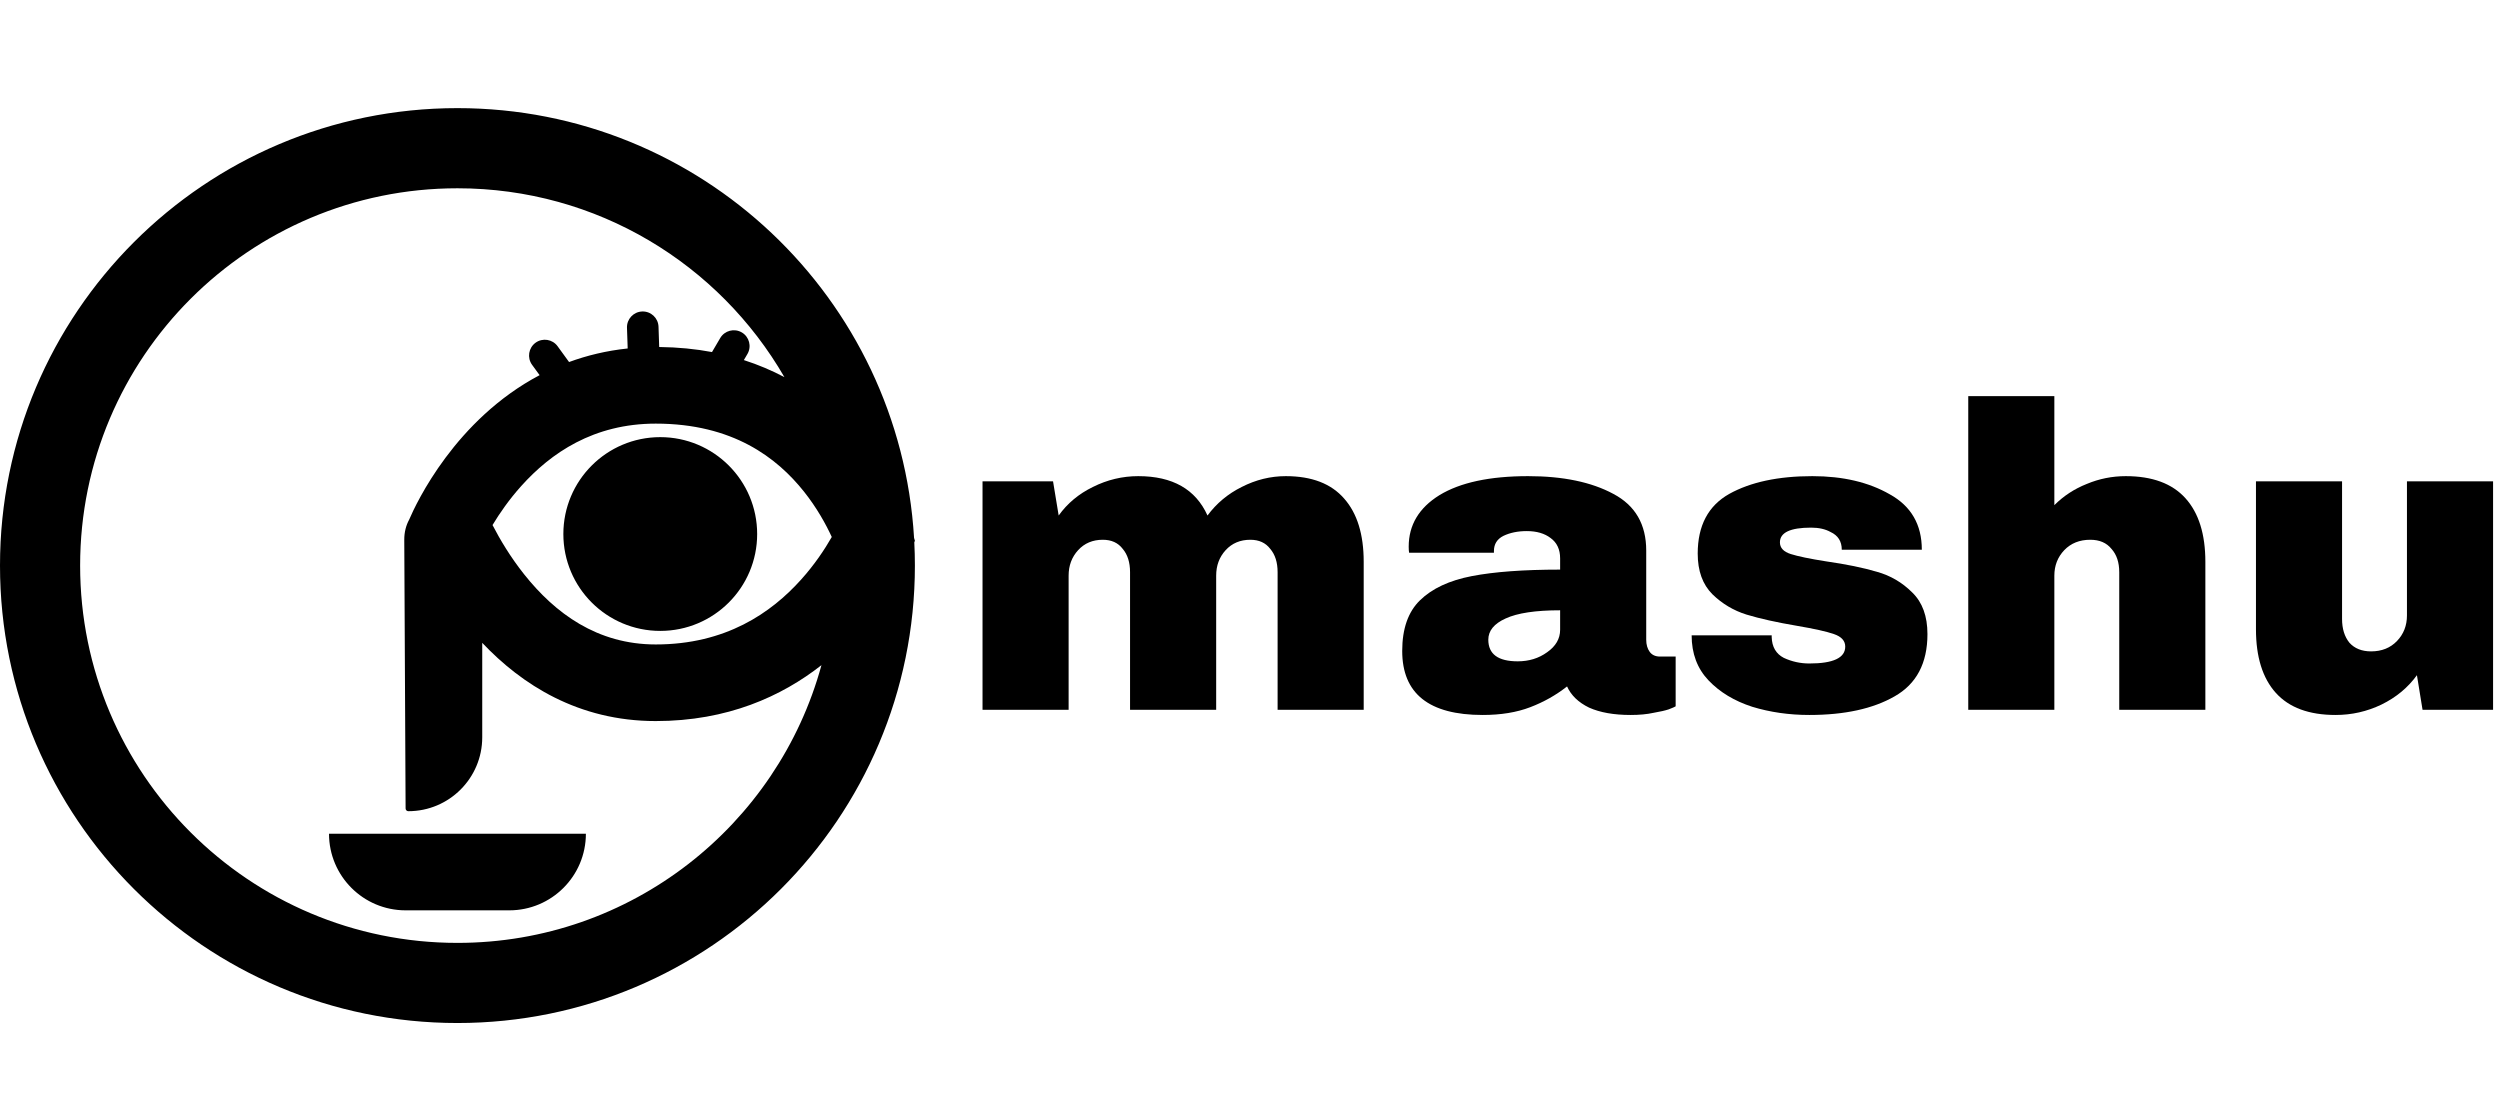 <svg width="96" height="42" viewBox="0 0 96 42" fill="none" xmlns="http://www.w3.org/2000/svg">
<path d="M49.375 18.284C50.372 18.284 51.12 18.572 51.618 19.148C52.117 19.713 52.366 20.522 52.366 21.574V27.256H49.06V21.973C49.06 21.596 48.966 21.297 48.777 21.076C48.6 20.843 48.345 20.727 48.013 20.727C47.625 20.727 47.31 20.86 47.066 21.125C46.822 21.391 46.701 21.718 46.701 22.106V27.256H43.394V21.973C43.394 21.596 43.3 21.297 43.112 21.076C42.935 20.843 42.68 20.727 42.348 20.727C41.96 20.727 41.644 20.86 41.401 21.125C41.157 21.391 41.035 21.718 41.035 22.106V27.256H37.729V18.484H40.437L40.653 19.796C40.985 19.331 41.423 18.965 41.966 18.7C42.519 18.423 43.101 18.284 43.71 18.284C45.028 18.284 45.914 18.788 46.368 19.796C46.712 19.331 47.149 18.965 47.681 18.7C48.224 18.423 48.788 18.284 49.375 18.284Z" fill="black"/>
<path d="M58.679 18.284C60.019 18.284 61.11 18.511 61.952 18.965C62.794 19.409 63.215 20.134 63.215 21.142V24.564C63.215 24.753 63.259 24.908 63.348 25.03C63.436 25.151 63.569 25.212 63.746 25.212H64.345V27.123C64.311 27.145 64.223 27.184 64.079 27.239C63.946 27.284 63.752 27.328 63.497 27.372C63.243 27.428 62.949 27.455 62.617 27.455C61.974 27.455 61.443 27.361 61.022 27.173C60.612 26.974 60.33 26.702 60.175 26.359C59.754 26.691 59.283 26.957 58.762 27.156C58.242 27.356 57.633 27.455 56.935 27.455C54.875 27.455 53.845 26.636 53.845 24.996C53.845 24.144 54.072 23.496 54.526 23.053C54.991 22.599 55.656 22.288 56.519 22.122C57.383 21.956 58.513 21.873 59.909 21.873V21.441C59.909 21.098 59.787 20.837 59.543 20.66C59.311 20.483 59.006 20.394 58.629 20.394C58.286 20.394 57.987 20.455 57.732 20.577C57.489 20.699 57.367 20.893 57.367 21.159V21.225H54.11C54.099 21.17 54.094 21.092 54.094 20.992C54.094 20.162 54.487 19.503 55.273 19.015C56.071 18.528 57.206 18.284 58.679 18.284ZM59.909 23.435C58.967 23.435 58.269 23.54 57.815 23.75C57.372 23.95 57.151 24.221 57.151 24.564C57.151 25.118 57.527 25.395 58.281 25.395C58.712 25.395 59.089 25.279 59.41 25.046C59.742 24.814 59.909 24.526 59.909 24.182V23.435Z" fill="black"/>
<path d="M69.594 18.284C70.769 18.284 71.76 18.517 72.568 18.982C73.388 19.436 73.798 20.145 73.798 21.109H70.724C70.724 20.788 70.58 20.561 70.292 20.428C70.093 20.317 69.844 20.261 69.545 20.261C68.747 20.261 68.349 20.45 68.349 20.826C68.349 21.037 68.487 21.186 68.764 21.275C69.041 21.363 69.495 21.458 70.126 21.557C70.901 21.668 71.549 21.801 72.07 21.956C72.591 22.1 73.045 22.366 73.432 22.753C73.82 23.13 74.014 23.662 74.014 24.349C74.014 25.467 73.593 26.265 72.751 26.741C71.921 27.217 70.829 27.455 69.478 27.455C68.703 27.455 67.972 27.35 67.285 27.14C66.599 26.918 66.039 26.58 65.607 26.126C65.175 25.672 64.959 25.096 64.959 24.398H68.033V24.465C68.044 24.841 68.199 25.107 68.498 25.262C68.808 25.406 69.135 25.478 69.478 25.478C70.397 25.478 70.857 25.262 70.857 24.83C70.857 24.609 70.713 24.448 70.425 24.349C70.137 24.249 69.666 24.144 69.013 24.033C68.227 23.9 67.579 23.756 67.069 23.601C66.571 23.446 66.133 23.186 65.757 22.82C65.38 22.443 65.192 21.923 65.192 21.258C65.192 20.184 65.596 19.42 66.405 18.965C67.224 18.511 68.287 18.284 69.594 18.284Z" fill="black"/>
<path d="M78.887 19.398C79.242 19.043 79.657 18.772 80.133 18.583C80.609 18.384 81.108 18.284 81.629 18.284C82.647 18.284 83.412 18.567 83.921 19.132C84.431 19.697 84.686 20.511 84.686 21.574V27.256H81.379V21.973C81.379 21.596 81.28 21.297 81.08 21.076C80.892 20.843 80.621 20.727 80.266 20.727C79.856 20.727 79.524 20.86 79.269 21.125C79.015 21.391 78.887 21.718 78.887 22.106V27.256H75.581V15.211H78.887V19.398Z" fill="black"/>
<path d="M93.026 27.256L92.81 25.927C92.466 26.403 92.012 26.78 91.447 27.056C90.893 27.322 90.306 27.455 89.686 27.455C88.667 27.455 87.903 27.173 87.393 26.608C86.884 26.043 86.629 25.229 86.629 24.166V18.484H89.935V23.767C89.935 24.144 90.029 24.448 90.218 24.681C90.417 24.902 90.694 25.013 91.049 25.013C91.458 25.013 91.791 24.88 92.045 24.614C92.3 24.349 92.427 24.022 92.427 23.634V18.484H95.734V27.256H93.026Z" fill="black"/>
<path fill-rule="evenodd" clip-rule="evenodd" d="M35.132 21.718C35.132 31.419 27.267 39.284 17.566 39.284C7.864 39.284 0 31.419 0 21.718C0 12.017 7.864 4.152 17.566 4.152C26.91 4.152 34.55 11.448 35.1 20.655C35.122 20.727 35.132 20.766 35.132 20.766C35.132 20.766 35.124 20.786 35.109 20.825C35.124 21.12 35.132 21.418 35.132 21.718ZM17.566 7.23C22.932 7.23 27.617 10.147 30.121 14.482C29.645 14.23 29.127 14.008 28.564 13.827L28.701 13.594C28.87 13.306 28.773 12.934 28.485 12.765C28.196 12.596 27.825 12.693 27.656 12.982L27.341 13.519C26.714 13.401 26.039 13.333 25.313 13.325L25.287 12.546C25.276 12.211 24.995 11.949 24.661 11.961C24.327 11.972 24.065 12.252 24.076 12.586L24.103 13.381C23.286 13.467 22.537 13.65 21.852 13.902L21.411 13.295C21.215 13.025 20.836 12.965 20.565 13.161C20.295 13.358 20.235 13.737 20.431 14.008L20.721 14.406C17.487 16.113 15.989 19.306 15.711 19.956C15.592 20.175 15.523 20.433 15.524 20.728L15.575 31.045C15.575 31.103 15.622 31.15 15.68 31.15C17.247 31.15 18.518 29.88 18.518 28.312V24.685C20.031 26.286 22.206 27.689 25.18 27.689C27.938 27.689 30.018 26.738 31.544 25.542C29.867 31.688 24.244 36.207 17.566 36.207C9.564 36.207 3.077 29.72 3.077 21.718C3.077 13.716 9.564 7.23 17.566 7.23ZM29.075 20.507C29.075 22.562 27.409 24.227 25.354 24.227C23.299 24.227 21.633 22.562 21.633 20.507C21.633 18.452 23.299 16.786 25.354 16.786C27.409 16.786 29.075 18.452 29.075 20.507ZM18.913 20.162C19.196 20.711 19.597 21.387 20.125 22.051C21.317 23.551 22.934 24.747 25.18 24.747C27.866 24.747 29.61 23.538 30.76 22.259C31.282 21.679 31.671 21.092 31.94 20.62C31.709 20.119 31.363 19.494 30.873 18.878C29.835 17.576 28.14 16.267 25.18 16.267C22.794 16.267 21.154 17.395 20.015 18.664C19.545 19.188 19.18 19.718 18.913 20.162ZM22.498 32.015C22.498 33.64 21.181 34.957 19.556 34.957H19.387H15.745H15.576C13.951 34.957 12.634 33.64 12.634 32.015H15.749H19.383H22.498Z" fill="black"/>
</svg>
